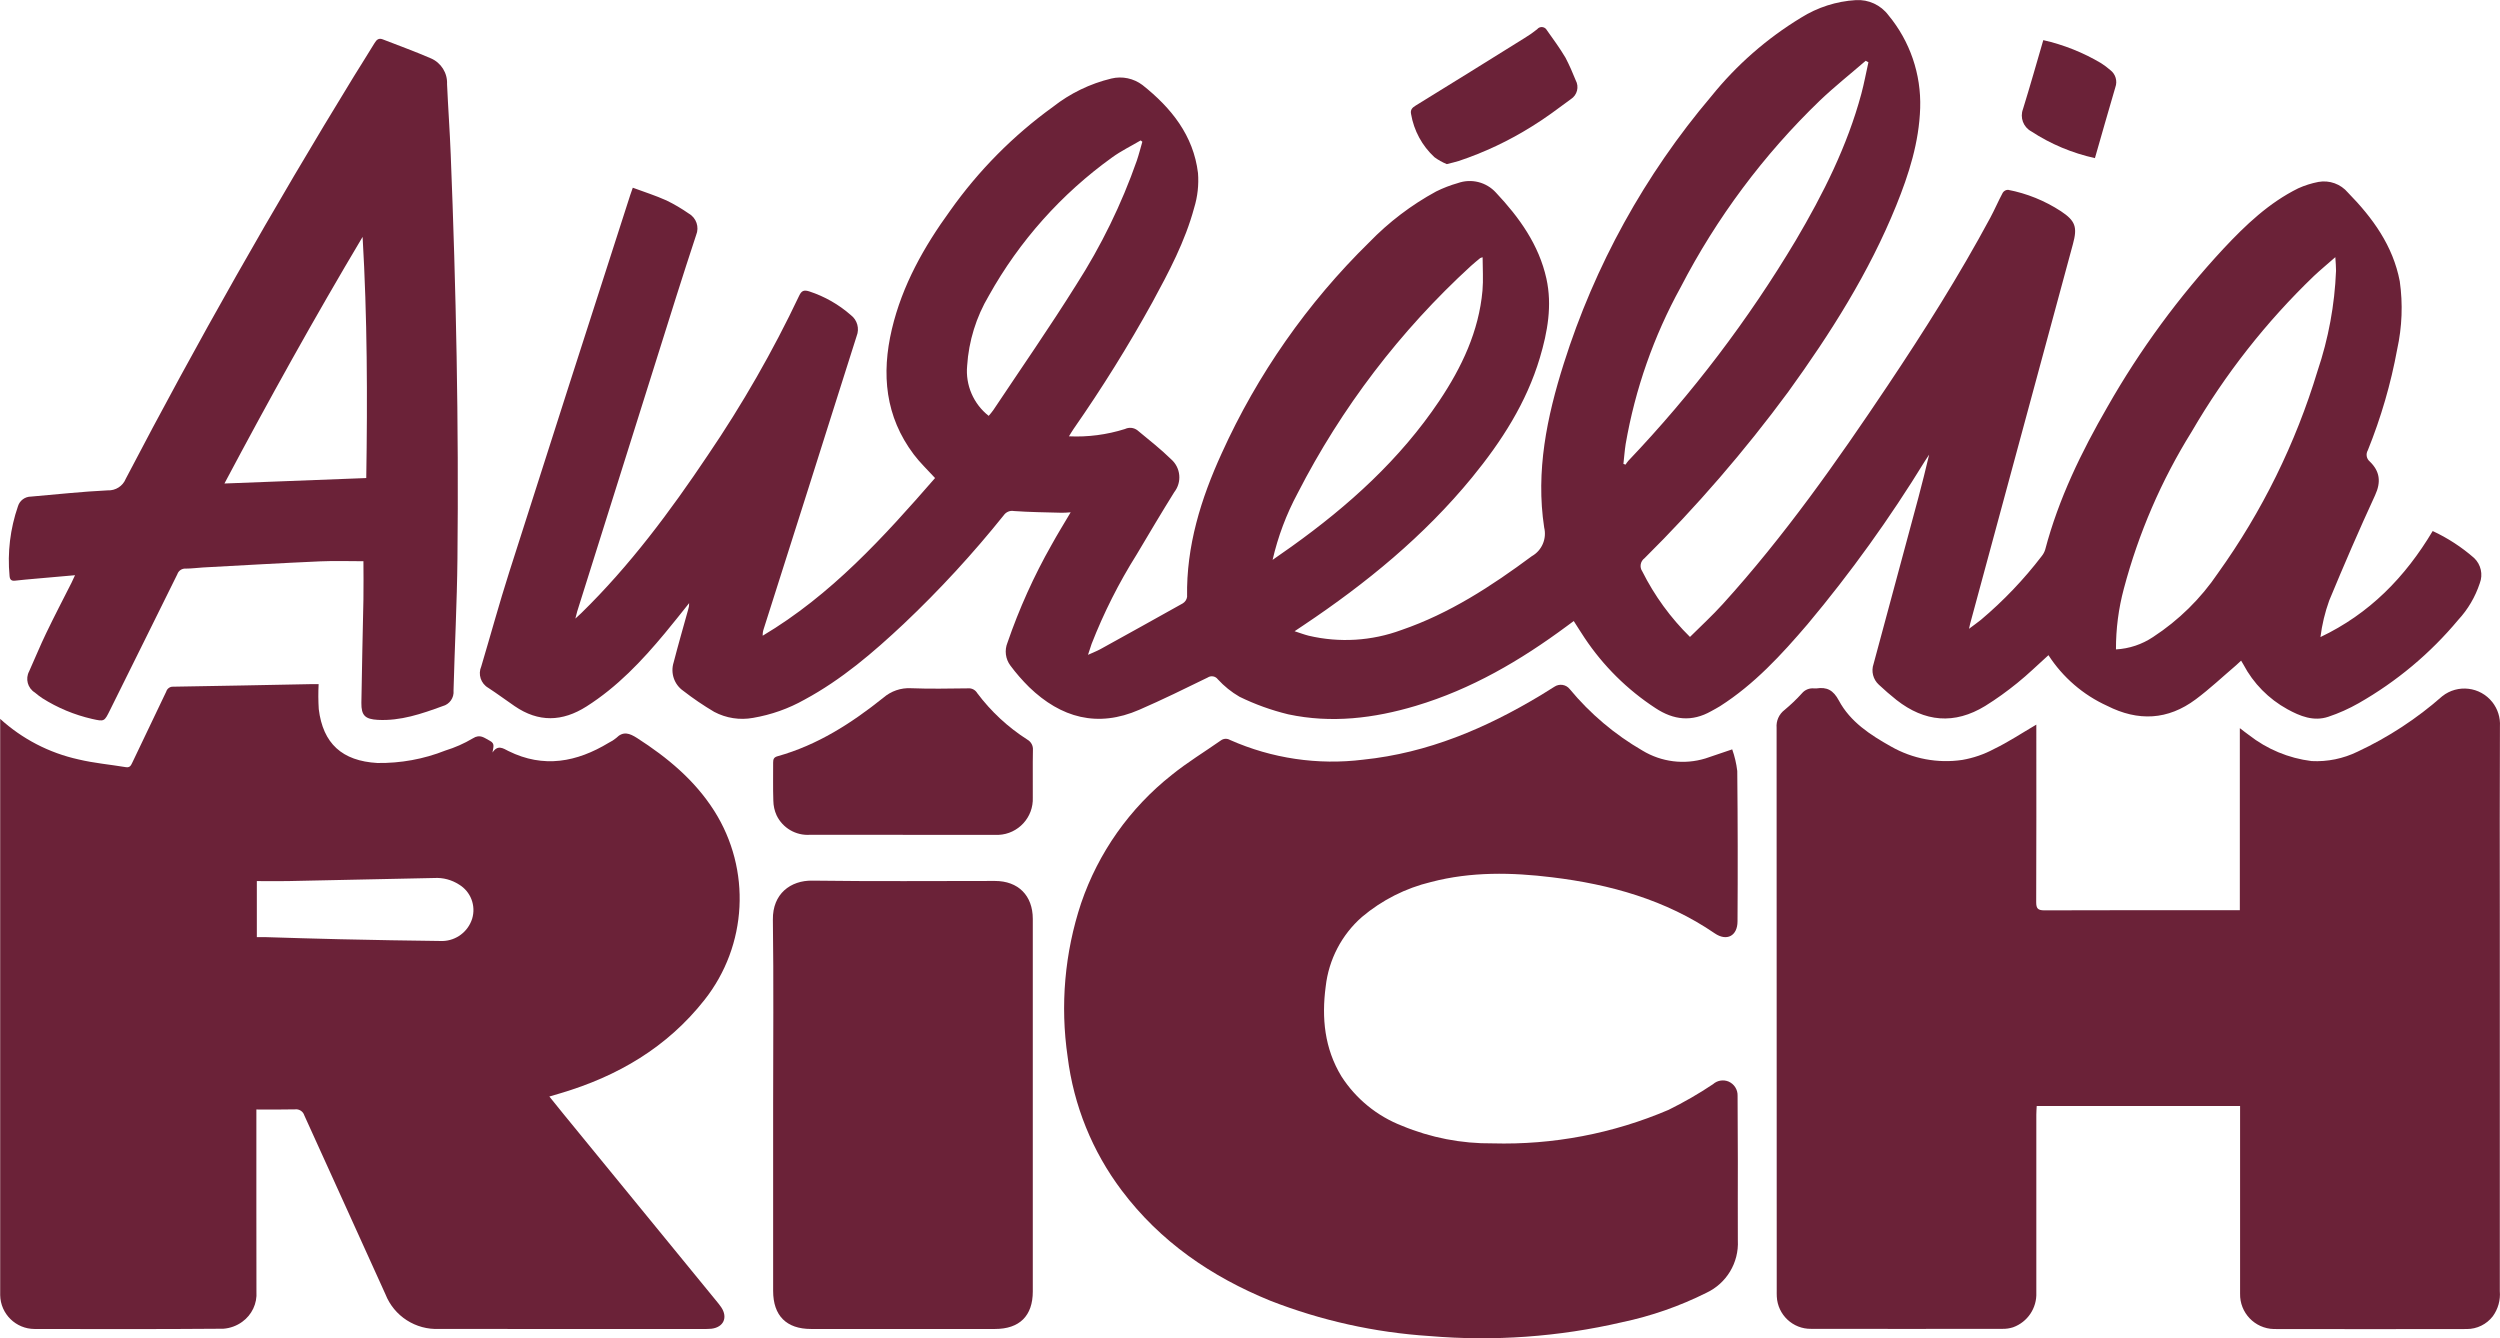 <?xml version="1.0" encoding="UTF-8"?> <svg xmlns="http://www.w3.org/2000/svg" id="Calque_1" data-name="Calque 1" viewBox="0 0 389.55 208.53"><defs><style> .cls-1 { fill: #6b2238; stroke-width: 0px; } </style></defs><g id="Groupe_445" data-name="Groupe 445"><path id="Tracé_3961" data-name="Tracé 3961" class="cls-1" d="M379.03,82.73c2.35,1.09,4.54,2.51,6.49,4.22,1.06,1.01,1.41,2.57.88,3.93-.7,2.12-1.84,4.07-3.36,5.71-4.35,5.22-9.6,9.61-15.51,12.98-1.51.86-3.09,1.57-4.74,2.12-2.28.76-4.39-.09-6.37-1.18-2.91-1.6-5.3-4.02-6.85-6.96-.1-.18-.2-.35-.36-.61-.3.28-.53.51-.79.73-2.09,1.78-4.09,3.67-6.28,5.3-4.35,3.25-8.98,3.46-13.81,1.01-3.74-1.7-6.91-4.44-9.14-7.89-1.66,1.49-3.19,3-4.86,4.34-1.59,1.29-3.25,2.49-4.99,3.57-4.8,2.94-9.44,2.51-13.83-.93-.95-.75-1.87-1.56-2.75-2.38-.9-.82-1.22-2.09-.82-3.24,1.74-6.43,3.46-12.86,5.2-19.29,1.2-4.42,2.41-8.82,3.46-13.32-.21.32-.44.64-.64.97-5.47,8.92-11.58,17.43-18.3,25.45-4.07,4.76-8.3,9.37-13.65,12.78-.44.28-.9.51-1.36.77-3.01,1.71-5.86,1.41-8.71-.48-4.38-2.86-8.13-6.58-11.03-10.93-.56-.83-1.08-1.69-1.69-2.63-.37.27-.72.53-1.07.79-7.22,5.35-14.88,9.84-23.55,12.43-6.52,1.95-13.15,2.75-19.86,1.32-2.63-.64-5.17-1.55-7.6-2.74-1.26-.73-2.4-1.65-3.38-2.72-.37-.5-1.07-.62-1.59-.27-3.52,1.72-7.04,3.45-10.63,5.01-6.52,2.85-12.21,1.27-17.18-3.52-1.06-1.05-2.04-2.17-2.93-3.37-.76-1.02-.93-2.37-.45-3.55,1.82-5.29,4.12-10.4,6.88-15.26.92-1.67,1.92-3.28,2.97-5.06-.52.03-.95.08-1.38.07-2.49-.07-4.99-.09-7.48-.27-.6-.11-1.21.15-1.56.65-4.81,6-10.02,11.66-15.6,16.94-4.74,4.45-9.68,8.69-15.45,11.8-2.48,1.4-5.19,2.36-8.01,2.84-2.07.38-4.21.05-6.07-.94-1.67-.99-3.28-2.08-4.81-3.27-1.43-.99-2.03-2.8-1.5-4.45.71-2.75,1.5-5.48,2.26-8.22.11-.32.16-.66.15-1-1.26,1.57-2.49,3.15-3.78,4.69-3.59,4.32-7.42,8.37-12.21,11.41-3.77,2.4-7.48,2.5-11.2-.05-1.38-.94-2.71-1.94-4.11-2.85-1.16-.67-1.63-2.11-1.09-3.34,1.46-4.89,2.8-9.81,4.35-14.67,6.25-19.6,12.54-39.19,18.86-58.77.09-.29.2-.58.4-1.15,1.78.66,3.55,1.22,5.24,1.98,1.22.59,2.38,1.28,3.49,2.05,1.17.67,1.66,2.1,1.14,3.35-1.04,3.16-2.07,6.33-3.07,9.5-5.16,16.38-10.31,32.76-15.46,49.14-.09.29-.15.58-.29,1.12.43-.4.69-.62.93-.86,7.57-7.4,13.85-15.85,19.72-24.61,5.37-7.9,10.13-16.2,14.22-24.83.38-.82.77-.94,1.59-.68,2.38.78,4.58,2.03,6.47,3.69,1,.76,1.37,2.1.9,3.27-2.51,7.87-4.98,15.74-7.48,23.61-2.33,7.34-4.66,14.68-7,22.02-.12.34-.17.7-.16,1.06,10.67-6.35,18.86-15.38,26.86-24.57-1.16-1.27-2.35-2.39-3.32-3.68-4.45-5.91-5.06-12.52-3.41-19.52,1.62-6.85,5-12.84,9.09-18.47,4.41-6.23,9.81-11.69,16-16.16,2.68-2.11,5.79-3.62,9.11-4.42,1.69-.41,3.47-.03,4.86,1.02,4.47,3.55,7.93,7.84,8.64,13.71.14,1.83-.06,3.67-.6,5.42-1.41,5.23-3.94,9.99-6.51,14.72-3.74,6.78-7.84,13.36-12.27,19.72-.23.33-.43.68-.73,1.16,2.95.14,5.91-.25,8.73-1.14.63-.3,1.38-.23,1.94.2,1.78,1.48,3.62,2.91,5.27,4.53,1.48,1.31,1.69,3.55.47,5.11-2,3.21-3.93,6.47-5.86,9.72-2.77,4.41-5.12,9.07-7.02,13.93-.17.48-.32.97-.56,1.7.78-.36,1.38-.58,1.94-.89,4.28-2.36,8.56-4.74,12.83-7.13.36-.22.61-.59.67-1.01-.14-7.93,2.16-15.3,5.4-22.39,5.56-12.28,13.35-23.42,22.98-32.86,3.05-3.15,6.56-5.82,10.42-7.92,1.09-.54,2.22-.98,3.39-1.31,2.1-.75,4.44-.16,5.94,1.49,3.63,3.86,6.69,8.11,7.86,13.4.92,4.18.18,8.3-1.02,12.33-2.09,7.01-5.97,13.03-10.56,18.64-7.47,9.12-16.48,16.49-26.24,23.02l-1.42.95c.87.28,1.52.53,2.2.7,4.8,1.13,9.83.82,14.45-.89,7.49-2.57,14.01-6.83,20.31-11.5,1.58-.89,2.36-2.72,1.93-4.48-1.33-8.75.42-17.21,3.05-25.52,4.82-15.28,12.64-29.45,23-41.67,3.91-4.86,8.64-9,13.97-12.24,2.57-1.61,5.51-2.56,8.54-2.74,1.98-.12,3.89.76,5.08,2.35,3.36,4.05,5.12,9.2,4.95,14.47-.17,5.33-1.76,10.31-3.73,15.18-4.24,10.47-10.24,19.92-16.83,29.04-6.79,9.21-14.28,17.88-22.4,25.93-.65.48-.8,1.39-.34,2.05,1.9,3.79,4.41,7.24,7.43,10.21,1.74-1.73,3.5-3.34,5.1-5.11,9.6-10.58,17.79-22.23,25.72-34.08,5.68-8.49,11.13-17.12,15.97-26.12.69-1.28,1.26-2.63,1.95-3.91.18-.28.49-.45.82-.45,2.94.56,5.74,1.7,8.25,3.34,2.26,1.5,2.58,2.48,1.86,5.12-5.34,19.72-10.68,39.45-16.02,59.17-.04.16-.07.33-.17.77.75-.57,1.32-.96,1.86-1.4,3.51-2.96,6.69-6.29,9.48-9.94.24-.3.42-.64.53-1,2.09-7.92,5.64-15.21,9.71-22.26,5.06-8.89,11.13-17.16,18.09-24.65,3.43-3.66,7.05-7.12,11.62-9.38,1.01-.46,2.07-.79,3.15-1,1.72-.31,3.48.32,4.61,1.67,3.84,3.92,7.02,8.28,8.07,13.82.5,3.52.36,7.1-.4,10.57-.99,5.4-2.53,10.68-4.58,15.76-.34.58-.21,1.31.3,1.74,1.59,1.53,1.79,3.19.83,5.27-2.5,5.42-4.87,10.9-7.15,16.41-.66,1.84-1.12,3.75-1.36,5.68,7.61-3.62,13.19-9.3,17.5-16.54M329.71,101.19c2.06-.11,4.06-.78,5.78-1.93,4-2.61,7.44-5.99,10.11-9.95,6.87-9.58,12.11-20.23,15.52-31.51,1.7-5.04,2.67-10.29,2.88-15.61.01-.61-.06-1.22-.11-2.12-1.26,1.11-2.33,1.99-3.33,2.93-7.45,7.16-13.86,15.33-19.05,24.26-4.72,7.58-8.28,15.83-10.57,24.46-.83,3.09-1.24,6.27-1.23,9.47M291.13,9.7l-.42-.23c-2.38,2.06-4.85,4.02-7.13,6.19-8.77,8.45-16.1,18.28-21.7,29.1-4.19,7.61-7.09,15.87-8.57,24.43-.16,1.02-.23,2.06-.35,3.09l.33.12c.13-.21.27-.4.43-.59,9.95-10.45,18.7-21.97,26.1-34.36,4.26-7.22,8.02-14.68,10.21-22.82.44-1.63.74-3.3,1.11-4.94M198.31,87.23c1.14-.8,2.05-1.42,2.95-2.07,8.88-6.35,16.9-13.58,23.02-22.71,3.49-5.22,6.15-10.81,6.72-17.17.15-1.7.02-3.42.02-5.19-.13.03-.26.07-.38.13-.48.4-.97.79-1.43,1.21-11.04,10.11-20.19,22.11-27.02,35.44-1.75,3.26-3.06,6.74-3.89,10.35M154.06,64.8c.29-.36.53-.61.72-.9,4.33-6.5,8.79-12.92,12.93-19.54,3.88-6.05,7.05-12.54,9.43-19.33.33-.97.57-1.96.86-2.94l-.26-.21c-1.49.88-3.06,1.64-4.45,2.65-7.9,5.68-14.46,13.03-19.2,21.53-1.98,3.33-3.14,7.08-3.39,10.94-.28,3.01.99,5.95,3.37,7.81"></path><path id="Tracé_3962" data-name="Tracé 3962" class="cls-1" d="M0,111.99c3.45,3.15,7.66,5.33,12.22,6.34,2.42.58,4.93.8,7.4,1.21.67.11.81-.34,1.03-.78,1.75-3.67,3.5-7.33,5.25-10.99.14-.47.58-.79,1.06-.77,7.19-.11,14.39-.26,21.58-.4.31,0,.61,0,1.11,0-.07,1.3-.06,2.6.02,3.9.66,5.37,3.64,8.07,9.13,8.39,3.62.05,7.22-.6,10.59-1.94,1.49-.46,2.93-1.09,4.27-1.89,1.16-.74,1.79-.08,2.67.37s.49,1.07.41,1.83c.83-1.28,1.67-.64,2.49-.23,5.47,2.71,10.64,1.73,15.64-1.3.41-.2.79-.44,1.14-.73,1.11-1.12,2.08-.75,3.26,0,4.73,3.04,8.98,6.56,12.03,11.36,5.79,9.15,5.18,20.95-1.53,29.45-5.83,7.4-13.53,11.9-22.44,14.54l-1.73.51c.8,1,1.53,1.91,2.27,2.81,7.92,9.68,15.84,19.36,23.76,29.05.27.32.53.65.76.99,1.05,1.58.36,3.09-1.51,3.33-.45.04-.9.05-1.35.04-13.7,0-27.4.02-41.09-.01-3.66.18-7.04-1.99-8.38-5.4-4.19-9.3-8.44-18.57-12.64-27.87-.19-.63-.82-1.03-1.48-.94-1.94.05-3.88.02-5.99.02v1.38c0,9-.01,18,.01,27,.13,1.84-.71,3.62-2.21,4.7-.86.63-1.88,1-2.94,1.08-9.8.08-19.61.06-29.41.04-2.93,0-5.32-2.35-5.37-5.27-.01-.31,0-.62,0-.94v-88.86H0ZM40.02,137.29v8.73c.47,0,.85,0,1.22,0,3.89.11,7.78.25,11.67.33,5.35.12,10.7.22,16.06.28,2.12-.06,3.96-1.45,4.6-3.47.62-2.04-.22-4.23-2.04-5.33-1.15-.74-2.5-1.1-3.86-1.02-7.61.16-15.22.33-22.83.48-1.59.03-3.18,0-4.82,0"></path><path id="Tracé_3963" data-name="Tracé 3963" class="cls-1" d="M349.05,172.34h-31.69c-.02.46-.06.9-.06,1.34,0,9.24,0,18.49,0,27.74.1,2.4-1.37,4.59-3.63,5.4-.53.17-1.08.25-1.63.24-9.94.01-19.89.02-29.83,0-2.85.04-5.21-2.19-5.35-5.03-.02-.35-.01-.7-.01-1.04,0-29.19,0-58.39-.02-87.58-.09-1.08.37-2.12,1.23-2.78.96-.8,1.87-1.66,2.71-2.59.47-.57,1.2-.86,1.94-.77.1.01.21.01.31,0,1.65-.25,2.64.25,3.52,1.9,1.77,3.31,4.89,5.34,8.1,7.14,3.37,1.93,7.29,2.67,11.13,2.1,1.72-.3,3.39-.87,4.93-1.7,2.24-1.08,4.33-2.47,6.6-3.8v1.08c0,8.86.02,17.73-.02,26.59,0,1,.28,1.27,1.28,1.27,9.73-.04,19.47-.02,29.21-.02h1.24v-28.37c.6.46.99.77,1.4,1.06,2.83,2.22,6.21,3.63,9.78,4.07,2.47.13,4.94-.38,7.16-1.46,4.79-2.24,9.24-5.15,13.21-8.65,2.41-1.9,5.9-1.48,7.8.93.84,1.07,1.26,2.41,1.18,3.77-.05,9.7-.02,19.39-.02,29.09v58.91c.12,1.4-.27,2.79-1.09,3.92-.97,1.26-2.48,2-4.07,1.99-10.01.01-20.03.03-30.04,0-2.98-.07-5.34-2.54-5.27-5.52,0-.06,0-.12,0-.18,0-9.21,0-18.42,0-27.63v-1.39"></path><path id="Tracé_3964" data-name="Tracé 3964" class="cls-1" d="M269.91,116.76c.39,1.09.65,2.22.79,3.37.08,7.82.09,15.64.04,23.45-.01,2.26-1.68,3.13-3.54,1.86-7.66-5.24-16.31-7.64-25.35-8.74-6.29-.77-12.62-.9-18.85.73-3.97.95-7.66,2.82-10.78,5.45-3.17,2.78-5.18,6.65-5.65,10.84-.65,4.91-.18,9.65,2.44,13.98,2.25,3.51,5.56,6.21,9.45,7.72,4.47,1.86,9.27,2.79,14.11,2.74,9.41.26,18.76-1.52,27.42-5.22,2.39-1.18,4.71-2.51,6.93-4,.66-.59,1.59-.75,2.41-.42.89.38,1.46,1.27,1.42,2.24.02,3.41.03,6.81.04,10.22,0,4.1-.02,8.2,0,12.3.18,3.47-1.76,6.7-4.91,8.17-4.16,2.08-8.58,3.62-13.14,4.58-9.83,2.28-19.96,3.01-30.02,2.15-8.5-.55-16.87-2.41-24.8-5.51-9.17-3.74-17.12-9.18-23.14-17.18-4.58-6.08-7.48-13.25-8.42-20.8-1.18-8.04-.46-16.25,2.1-23.96,2.69-7.88,7.59-14.82,14.12-19.98,2.42-1.96,5.11-3.59,7.66-5.38.42-.31.98-.33,1.42-.07,6.52,2.89,13.69,3.95,20.76,3.07,10.07-1.04,19.1-4.89,27.66-10.04.71-.43,1.41-.89,2.12-1.32.77-.52,1.81-.37,2.39.36,3.18,3.84,7.01,7.08,11.33,9.58,2.95,1.79,6.52,2.24,9.82,1.23,1.31-.44,2.61-.89,4.16-1.41"></path><path id="Tracé_3965" data-name="Tracé 3965" class="cls-1" d="M56.61,87.45c-2.23,0-4.48-.08-6.72.02-6.08.27-12.15.62-18.22.95-.9.05-1.8.18-2.7.18-.6-.05-1.15.31-1.34.88-3.48,7.07-7,14.11-10.49,21.17-.89,1.8-.87,1.8-2.8,1.37-2.75-.63-5.37-1.72-7.75-3.23-.4-.27-.79-.56-1.16-.88-1.12-.69-1.51-2.14-.89-3.3.9-1.99,1.72-4.02,2.67-5.98,1.26-2.63,2.61-5.21,3.93-7.82.17-.33.32-.68.55-1.18-2.14.19-4.13.36-6.12.54-1.07.1-2.15.18-3.21.31-.59.07-.82-.16-.87-.72-.35-3.68.1-7.38,1.31-10.88.27-.89,1.1-1.5,2.03-1.5,3.98-.34,7.95-.78,11.94-.97,1.23.06,2.37-.66,2.83-1.81,11.12-21.3,22.97-42.19,35.53-62.68,1.07-1.75,2.19-3.47,3.24-5.22.32-.53.66-.8,1.26-.57,2.52.98,5.06,1.9,7.53,2.97,1.58.69,2.58,2.28,2.5,4,.16,3.64.43,7.28.57,10.93.84,21.01,1.27,42.03,1.05,63.05-.07,6.84-.43,13.68-.61,20.52.11,1.12-.61,2.15-1.7,2.43-3.28,1.2-6.55,2.33-10.11,2.14-1.96-.11-2.57-.68-2.55-2.64.07-5.39.22-10.77.32-16.15.04-2.04,0-4.08,0-5.94M57.07,74.5c.2-12.61.16-25.09-.57-37.59-7.5,12.59-14.59,25.36-21.53,38.43l22.09-.85"></path><path id="Tracé_3966" data-name="Tracé 3966" class="cls-1" d="M120.47,172.17c0-9.62.09-19.25-.04-28.87-.06-4.04,2.77-6.13,6.14-6.08,9.49.13,18.98.05,28.46.05,3.63,0,5.9,2.27,5.9,5.92v58.05c0,3.8-2.07,5.84-5.89,5.84h-28.67c-3.83,0-5.9-2.07-5.9-5.93,0-9.66,0-19.32,0-28.98"></path><path id="Tracé_3967" data-name="Tracé 3967" class="cls-1" d="M140.69,130.08h-14.5c-2.18.14-4.23-1.06-5.18-3.03-.33-.72-.5-1.51-.51-2.3-.07-1.98-.02-3.96-.03-5.94,0-.51.11-.81.68-.97,6.21-1.73,11.52-5.14,16.48-9.11,1.2-1.04,2.75-1.58,4.33-1.49,2.95.12,5.91.05,8.86.02.59-.06,1.15.23,1.45.74,2.15,2.87,4.8,5.33,7.83,7.26.57.33.9.95.85,1.61-.05,2.47,0,4.93-.02,7.4.13,3.08-2.27,5.69-5.35,5.82-.17,0-.33,0-.5,0-4.8,0-9.6,0-14.39,0"></path><path id="Tracé_3968" data-name="Tracé 3968" class="cls-1" d="M225.43,25.57c-.68-.28-1.32-.64-1.91-1.07-1.93-1.78-3.21-4.15-3.65-6.74-.13-.66.18-.98.72-1.31,5.67-3.49,11.33-7,16.98-10.53.68-.41,1.34-.87,1.96-1.37.31-.39.88-.44,1.27-.13.09.08.17.17.23.28,1,1.41,2.03,2.81,2.91,4.3.59,1.14,1.11,2.31,1.58,3.5.57,1.03.24,2.32-.75,2.95-1.98,1.46-3.95,2.95-6.04,4.23-3.59,2.25-7.43,4.07-11.45,5.41-.53.17-1.07.28-1.84.48"></path><path id="Tracé_3969" data-name="Tracé 3969" class="cls-1" d="M318.37,6.25c3.18.72,6.23,1.93,9.03,3.6.5.32.97.67,1.41,1.06.84.62,1.16,1.72.8,2.7-1.08,3.65-2.11,7.32-3.18,11.03-3.53-.78-6.9-2.19-9.92-4.17-1.24-.67-1.79-2.15-1.29-3.47,1.1-3.54,2.1-7.1,3.16-10.73"></path></g></svg> 